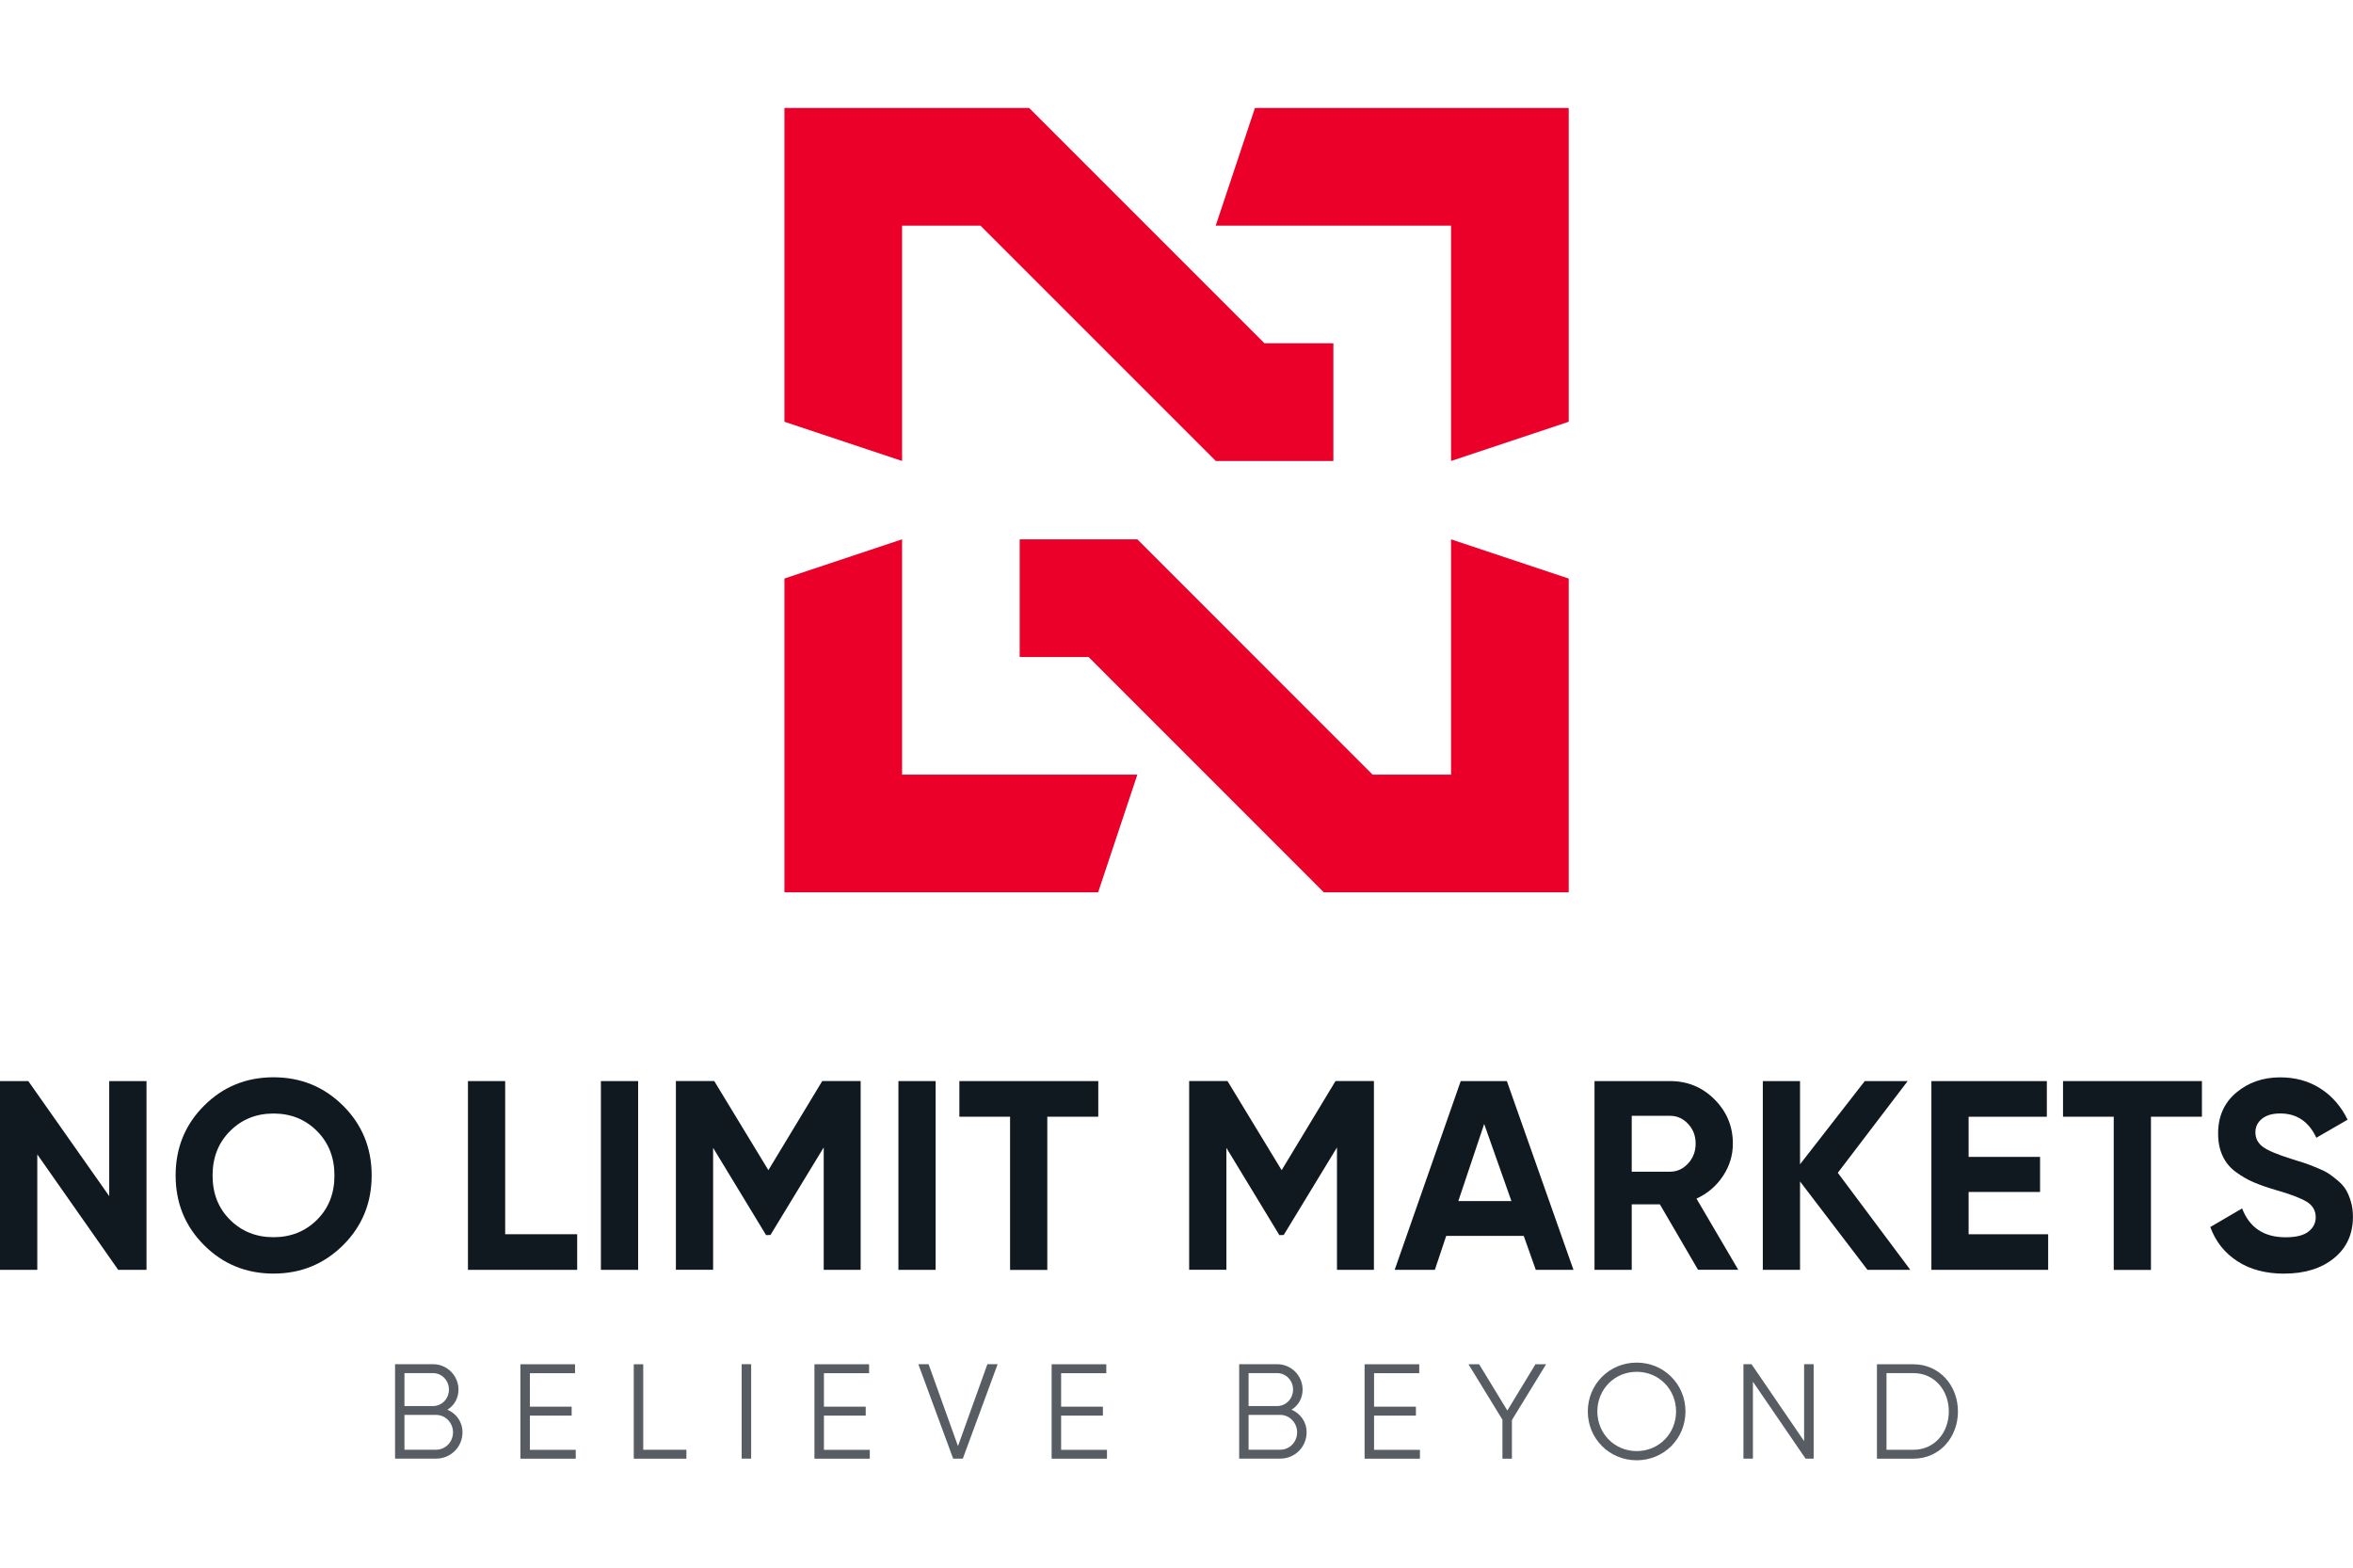 <?xml version="1.0" encoding="UTF-8"?>
<svg id="Layer_1" xmlns="http://www.w3.org/2000/svg" version="1.1" viewBox="0 0 340.16 226.72">
  <!-- Generator: Adobe Illustrator 30.0.0, SVG Export Plug-In . SVG Version: 2.1.1 Build 123)  -->
  <defs>
    <style>
      .st0 {
        fill: #101820;
      }

      .st1 {
        fill: #ea0029;
      }

      .st2 {
        opacity: .7;
      }
    </style>
  </defs>
  <g>
    <polygon class="st1" points="130.41 32.62 141.74 32.62 175.75 66.63 175.75 66.64 192.76 66.64 192.76 49.63 182.8 49.63 148.78 15.61 113.4 15.61 113.4 60.97 130.41 66.64 130.41 32.62"/>
    <polygon class="st1" points="209.77 111.99 198.43 111.99 164.42 77.97 164.41 77.98 164.41 77.97 147.41 77.97 147.41 94.98 157.37 94.98 191.38 129 226.78 129 226.78 83.64 209.77 77.97 209.77 111.99"/>
    <polygon class="st1" points="181.42 15.61 175.75 32.62 209.77 32.62 209.77 66.64 226.78 60.97 226.78 15.61 181.42 15.61"/>
    <polygon class="st1" points="130.41 77.97 113.4 83.64 113.4 129 158.75 129 164.42 111.99 130.41 111.99 130.41 77.97"/>
  </g>
  <g>
    <path class="st0" d="M15.8,156.29h5.38v27.29h-4.09l-11.7-16.69v16.69H0v-27.29h4.09l11.7,16.63v-16.63Z"/>
    <path class="st0" d="M49.6,180.01c-2.76,2.74-6.11,4.11-10.06,4.11s-7.3-1.37-10.04-4.11c-2.74-2.74-4.11-6.1-4.11-10.08s1.37-7.34,4.11-10.08c2.74-2.74,6.09-4.11,10.04-4.11s7.3,1.37,10.06,4.11c2.75,2.74,4.13,6.1,4.13,10.08s-1.38,7.34-4.13,10.08ZM33.26,176.35c1.69,1.68,3.78,2.51,6.28,2.51s4.59-.84,6.28-2.51c1.69-1.68,2.53-3.81,2.53-6.41s-.84-4.74-2.53-6.43c-1.69-1.69-3.78-2.53-6.28-2.53s-4.59.84-6.28,2.53c-1.69,1.69-2.53,3.83-2.53,6.43s.84,4.74,2.53,6.41Z"/>
    <path class="st0" d="M73.03,178.43h10.41v5.15h-15.79v-27.29h5.38v22.15Z"/>
    <path class="st0" d="M86.87,156.29h5.38v27.29h-5.38v-27.29Z"/>
    <path class="st0" d="M124.42,156.29v27.29h-5.34v-17.7l-7.7,12.66-.63.02-7.66-12.62v17.63h-5.38v-27.29h5.54l7.83,12.89,7.79-12.89h5.56Z"/>
    <path class="st0" d="M129.88,156.29h5.38v27.29h-5.38v-27.29Z"/>
    <path class="st0" d="M158.77,156.29v5.15h-7.37v22.15h-5.38v-22.15h-7.33v-5.15h20.08Z"/>
    <path class="st0" d="M198.62,156.29v27.29h-5.34v-17.7l-7.7,12.66-.63.02-7.66-12.62v17.63h-5.38v-27.29h5.54l7.83,12.89,7.79-12.89h5.56Z"/>
    <path class="st0" d="M222.02,183.58l-1.74-4.91h-11.21l-1.64,4.91h-5.81l9.55-27.29h6.67l9.63,27.29h-5.45ZM210.82,173.64h7.68l-3.94-11.15-3.74,11.15Z"/>
    <path class="st0" d="M245.48,183.58l-5.52-9.47h-4.07v9.47h-5.38v-27.29h10.92c2.52,0,4.67.88,6.43,2.65,1.77,1.77,2.65,3.9,2.65,6.39,0,1.69-.48,3.26-1.44,4.7-.96,1.44-2.24,2.53-3.82,3.25l6.04,10.29h-5.81ZM235.89,161.32v8.07h5.54c1.01,0,1.88-.4,2.61-1.19.73-.79,1.09-1.75,1.09-2.87s-.36-2.07-1.09-2.85-1.6-1.17-2.61-1.17h-5.54Z"/>
    <path class="st0" d="M276.17,183.58h-6.2l-9.75-12.78v12.78h-5.38v-27.29h5.38v12.03l9.36-12.03h6.2l-10.1,13.26,10.49,14.04Z"/>
    <path class="st0" d="M284.59,178.43h11.5v5.15h-16.88v-27.29h16.69v5.15h-11.31v5.81h10.33v5.07h-10.33v6.12Z"/>
    <path class="st0" d="M318.32,156.29v5.15h-7.37v22.15h-5.38v-22.15h-7.33v-5.15h20.08Z"/>
    <path class="st0" d="M330.25,184.13c-2.7,0-4.98-.6-6.82-1.81-1.85-1.21-3.14-2.85-3.9-4.93l4.6-2.69c1.07,2.78,3.16,4.17,6.28,4.17,1.51,0,2.61-.27,3.31-.82.7-.55,1.05-1.23,1.05-2.07,0-.96-.43-1.71-1.29-2.24s-2.39-1.11-4.6-1.74c-1.22-.36-2.26-.73-3.1-1.09-.84-.36-1.69-.85-2.53-1.46-.85-.61-1.49-1.38-1.93-2.32s-.66-2.03-.66-3.27c0-2.47.88-4.44,2.63-5.91,1.75-1.47,3.87-2.2,6.34-2.2,2.21,0,4.15.54,5.83,1.62,1.68,1.08,2.98,2.58,3.92,4.5l-4.52,2.61c-1.09-2.34-2.83-3.51-5.22-3.51-1.12,0-2,.25-2.63.76-.64.51-.96,1.16-.96,1.97,0,.86.36,1.55,1.07,2.09.71.53,2.09,1.11,4.11,1.74.83.26,1.46.46,1.89.6.43.14,1.01.36,1.75.66.74.3,1.31.58,1.72.84.4.26.86.61,1.38,1.05.52.44.92.9,1.19,1.36.27.47.51,1.03.7,1.7.2.66.29,1.38.29,2.16,0,2.52-.92,4.52-2.75,6-1.83,1.48-4.22,2.22-7.16,2.22Z"/>
  </g>
  <g class="st2">
    <path class="st0" d="M66.86,207.07c0,2.11-1.7,3.8-3.8,3.8h-5.95v-13.65h5.5c2.03,0,3.67,1.66,3.67,3.67,0,1.27-.62,2.3-1.6,2.91,1.29.55,2.18,1.75,2.18,3.28ZM58.47,198.51v4.76h4.13c1.27,0,2.3-1.05,2.3-2.38s-1.03-2.38-2.3-2.38h-4.13ZM65.49,207.07c0-1.38-1.09-2.52-2.44-2.52h-4.58v5.03h4.58c1.35,0,2.44-1.11,2.44-2.52Z"/>
    <path class="st0" d="M83.23,209.59v1.29h-8v-13.65h7.9v1.29h-6.53v4.84h6.04v1.29h-6.04v4.95h6.63Z"/>
    <path class="st0" d="M99.23,209.59v1.29h-7.61v-13.65h1.37v12.36h6.24Z"/>
    <path class="st0" d="M108.59,197.22v13.65h-1.37v-13.65h1.37Z"/>
    <path class="st0" d="M125.74,209.59v1.29h-8v-13.65h7.9v1.29h-6.53v4.84h6.04v1.29h-6.04v4.95h6.63Z"/>
    <path class="st0" d="M132.76,197.22h1.48l4.25,11.84,4.25-11.84h1.48l-5.03,13.65h-1.4l-5.03-13.65Z"/>
    <path class="st0" d="M160.03,209.59v1.29h-8v-13.65h7.9v1.29h-6.53v4.84h6.04v1.29h-6.04v4.95h6.63Z"/>
    <path class="st0" d="M188.89,207.07c0,2.11-1.7,3.8-3.8,3.8h-5.95v-13.65h5.5c2.03,0,3.67,1.66,3.67,3.67,0,1.27-.62,2.3-1.6,2.91,1.29.55,2.18,1.75,2.18,3.28ZM180.5,198.51v4.76h4.13c1.27,0,2.3-1.05,2.3-2.38s-1.03-2.38-2.3-2.38h-4.13ZM187.52,207.07c0-1.38-1.09-2.52-2.44-2.52h-4.58v5.03h4.58c1.35,0,2.44-1.11,2.44-2.52Z"/>
    <path class="st0" d="M205.27,209.59v1.29h-8v-13.65h7.9v1.29h-6.53v4.84h6.05v1.29h-6.05v4.95h6.63Z"/>
    <path class="st0" d="M218.57,205.28v5.6h-1.37v-5.64l-4.91-8.01h1.54l4.08,6.69,4.06-6.69h1.54l-4.93,8.05Z"/>
    <path class="st0" d="M229.54,204.05c0-3.9,3.08-7.06,7.06-7.06s7.06,3.16,7.06,7.06-3.08,7.06-7.06,7.06-7.06-3.16-7.06-7.06ZM242.3,204.05c0-3.18-2.46-5.73-5.69-5.73s-5.69,2.55-5.69,5.73,2.46,5.73,5.69,5.73,5.69-2.55,5.69-5.73Z"/>
    <path class="st0" d="M262.19,197.22v13.65h-1.17l-7.61-11.12v11.12h-1.37v-13.65h1.17l7.6,11.12v-11.12h1.37Z"/>
    <path class="st0" d="M283.05,204.05c0,3.76-2.67,6.83-6.44,6.83h-5.27v-13.65h5.27c3.76,0,6.44,3.06,6.44,6.83ZM281.73,204.05c0-3.06-2.07-5.54-5.11-5.54h-3.9v11.08h3.9c3.04,0,5.11-2.48,5.11-5.54Z"/>
  </g>
</svg>